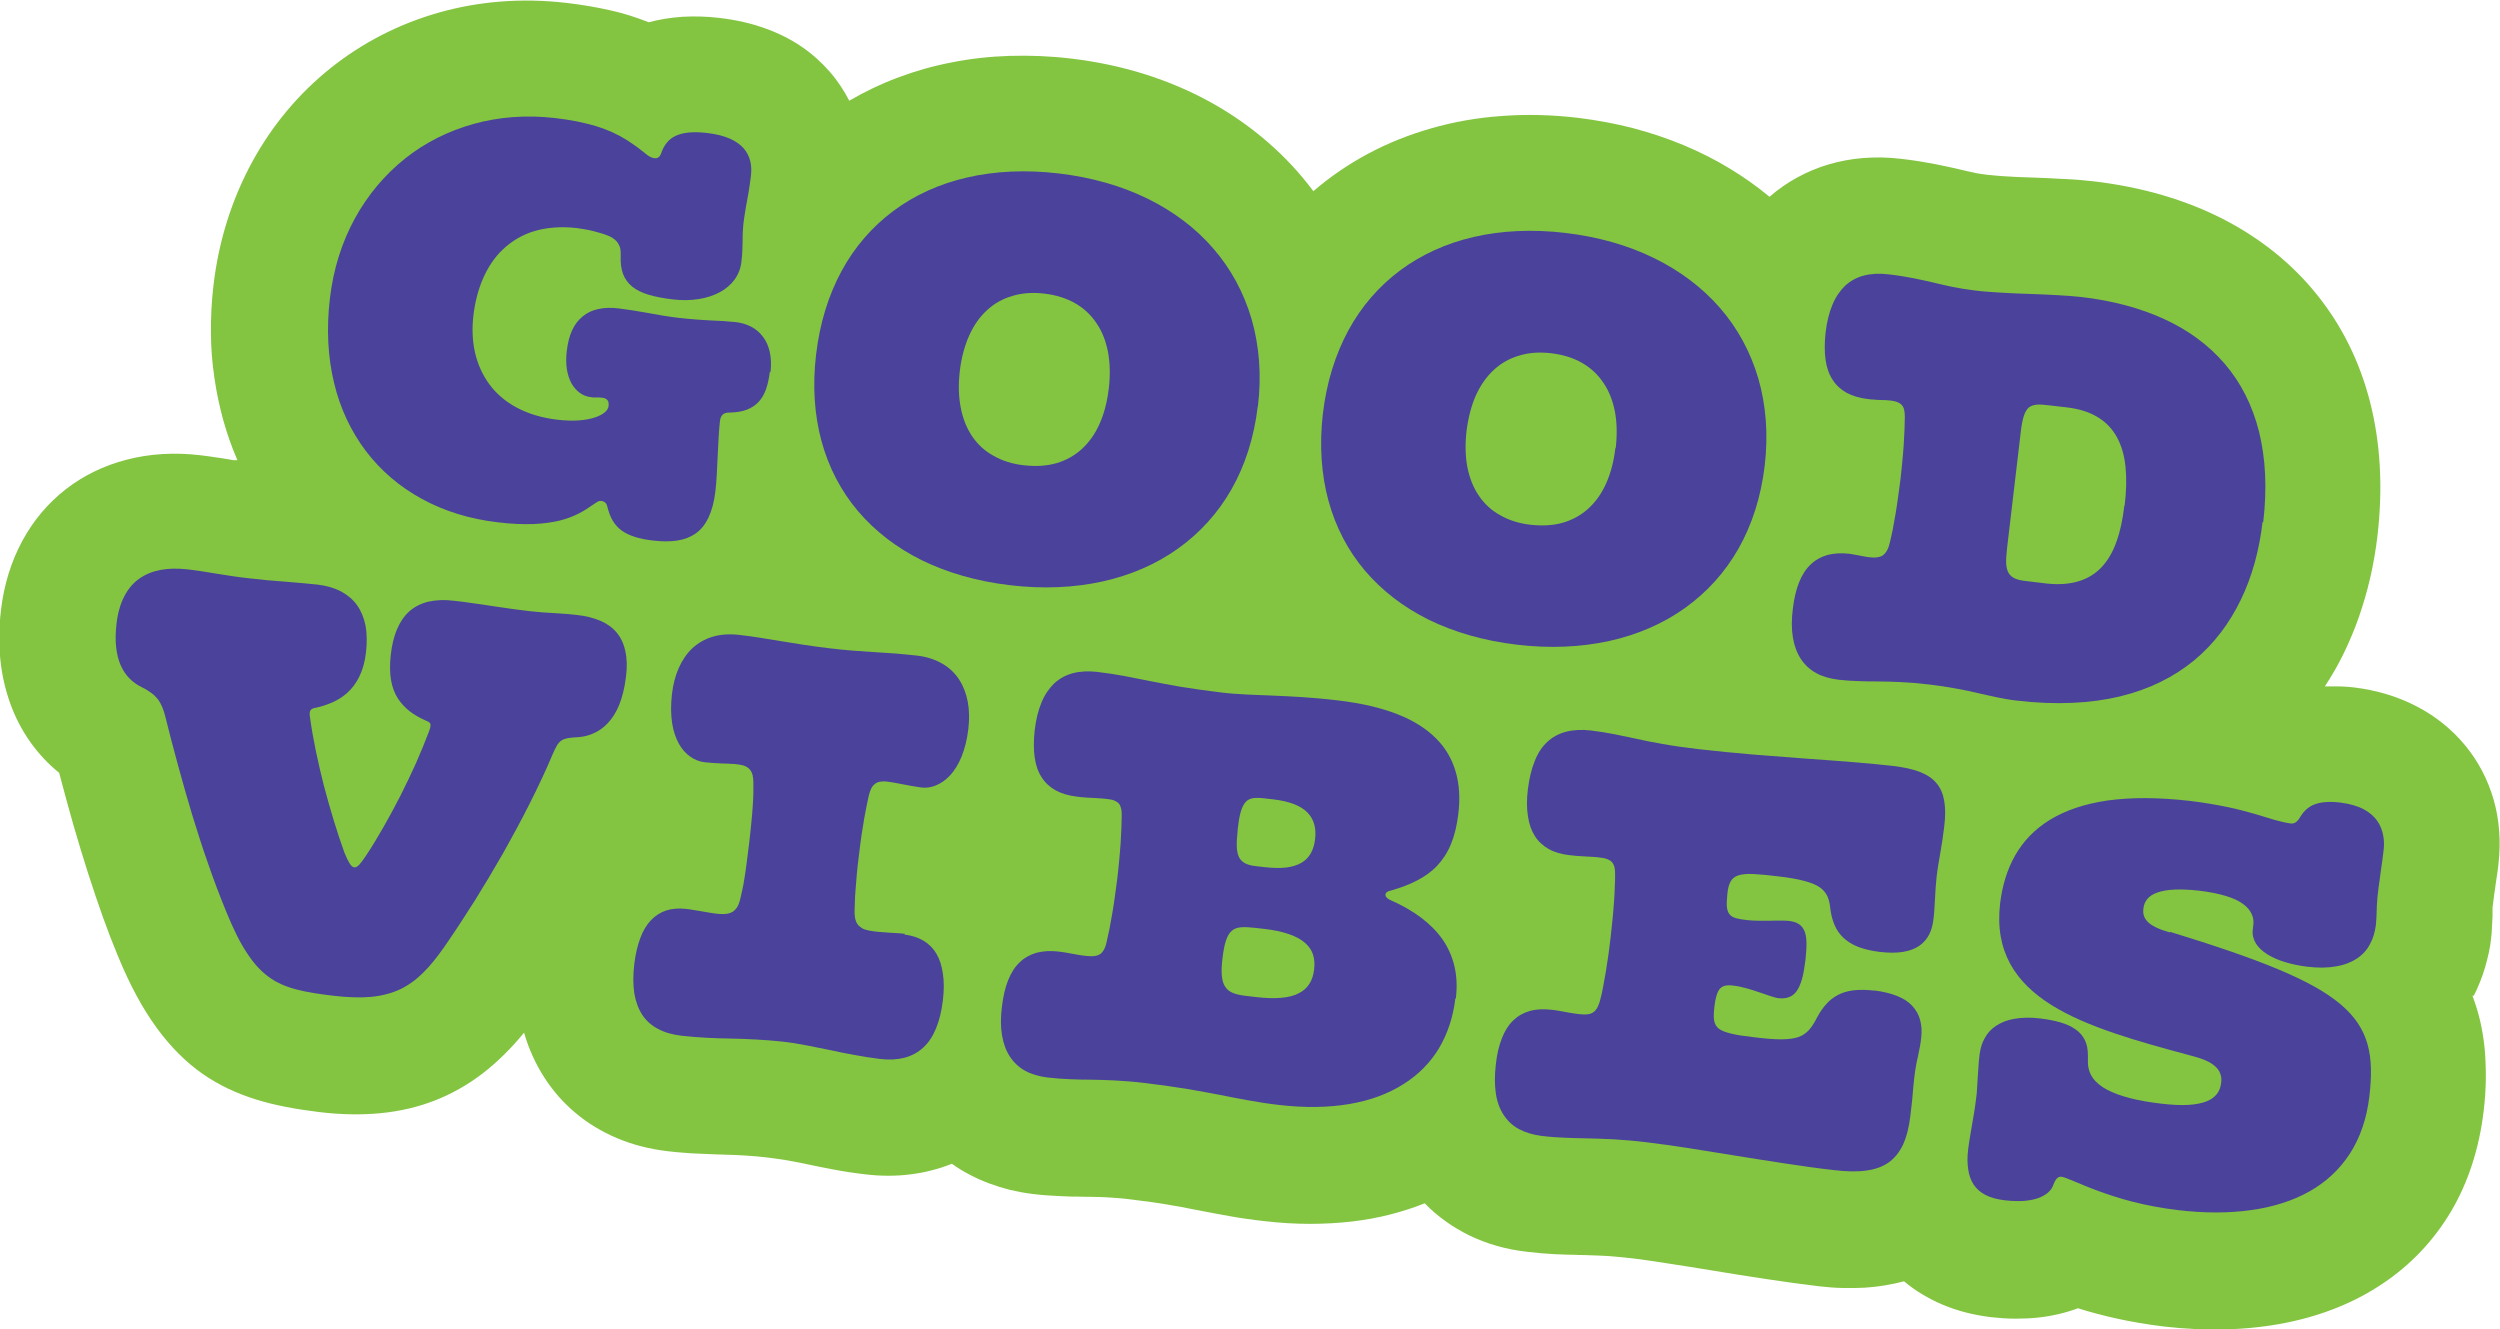 <?xml version="1.0" encoding="UTF-8"?>
<svg id="Layer_2" data-name="Layer 2" xmlns="http://www.w3.org/2000/svg" viewBox="0 0 160.58 85.37">
  <defs>
    <style>
      .cls-1 {
        fill: #4a429b;
      }

      .cls-2 {
        fill: #83c441;
      }
    </style>
  </defs>
  <g id="Green_stickers" data-name="Green stickers">
    <g>
      <path class="cls-2" d="M158.9,63.95c.15-.29.28-.59.4-.89.12-.3.23-.61.32-.92.09-.31.17-.62.24-.94.07-.31.12-.63.15-.94.01-.09.02-.18.03-.29,0-.1.02-.21.02-.33,0-.12.01-.24.02-.37,0-.13.01-.26.02-.4,0-.05,0-.11,0-.16,0-.06,0-.11,0-.17,0-.06,0-.11,0-.17,0-.06,0-.11.01-.16.02-.13.03-.25.05-.37.01-.12.03-.23.04-.34.02-.11.03-.22.05-.32.01-.11.03-.21.04-.31.02-.11.03-.23.05-.34s.03-.23.05-.34c.02-.11.03-.22.05-.34l.04-.34c.17-1.47.06-2.86-.31-4.15-.37-1.28-.98-2.45-1.81-3.46-.83-1.01-1.86-1.86-3.08-2.5-1.21-.64-2.6-1.07-4.12-1.25-.16-.02-.31-.03-.47-.04-.15-.01-.31-.02-.46-.02-.15,0-.3,0-.45,0-.15,0-.3,0-.45,0,.44-.67.85-1.38,1.21-2.12.36-.74.69-1.52.97-2.32.28-.81.53-1.65.73-2.52.2-.87.36-1.78.47-2.72.36-3.09.19-5.96-.47-8.56-.66-2.6-1.81-4.92-3.4-6.9-1.58-1.98-3.61-3.62-6.01-4.86-2.41-1.24-5.2-2.07-8.33-2.44-.29-.03-.59-.06-.9-.09-.31-.02-.62-.05-.94-.06s-.64-.03-.96-.05c-.32-.01-.65-.03-.97-.04-.28-.01-.56-.02-.84-.03-.28-.01-.55-.02-.82-.04-.26-.01-.52-.03-.75-.05-.24-.02-.46-.04-.65-.06-.16-.02-.3-.04-.45-.06s-.28-.05-.42-.08-.28-.06-.42-.09c-.15-.03-.3-.07-.47-.11-.23-.06-.48-.11-.75-.17-.27-.06-.56-.12-.87-.18-.31-.06-.65-.12-1.01-.18-.37-.06-.76-.11-1.19-.16-.83-.1-1.63-.11-2.4-.05-.77.06-1.52.2-2.23.41-.71.21-1.38.49-2.02.84-.64.35-1.23.76-1.78,1.24-.81-.67-1.68-1.29-2.6-1.84-.92-.56-1.9-1.05-2.93-1.48-1.03-.43-2.11-.79-3.24-1.09-1.13-.29-2.3-.51-3.52-.66-1.69-.2-3.33-.24-4.91-.12-1.58.11-3.09.38-4.52.79-1.43.41-2.79.95-4.06,1.63s-2.44,1.48-3.52,2.41c-.85-1.14-1.83-2.2-2.93-3.15-1.09-.95-2.3-1.8-3.61-2.53-1.31-.73-2.73-1.34-4.24-1.82-1.51-.48-3.11-.82-4.79-1.02-1.35-.16-2.67-.21-3.95-.17-1.28.04-2.52.18-3.72.42-1.2.23-2.35.56-3.44.97-1.1.41-2.14.91-3.13,1.49-.34-.66-.76-1.3-1.27-1.88-.51-.58-1.1-1.12-1.79-1.59-.69-.47-1.47-.87-2.35-1.18-.88-.32-1.85-.54-2.93-.67-.43-.05-.85-.08-1.25-.09-.4-.01-.79,0-1.17.02-.38.03-.74.07-1.1.13-.35.06-.69.13-1.02.22-.38-.15-.77-.29-1.18-.42-.4-.13-.82-.24-1.26-.34-.43-.1-.89-.19-1.35-.27-.47-.08-.96-.15-1.46-.21-2.89-.34-5.67-.11-8.24.62s-4.91,1.94-6.94,3.56c-2.03,1.62-3.74,3.65-5.03,6.01-1.29,2.36-2.16,5.04-2.5,7.96-.12,1.03-.17,2.03-.16,3.02,0,.99.08,1.95.22,2.89.13.94.33,1.85.57,2.74.25.89.55,1.74.91,2.57-.02,0-.04,0-.06,0-.02,0-.04,0-.06,0-.02,0-.04,0-.06,0-.02,0-.04,0-.06,0-.18-.03-.36-.06-.53-.09-.17-.03-.35-.06-.53-.08-.18-.03-.36-.05-.54-.08-.18-.02-.37-.05-.55-.07-1.69-.2-3.29-.09-4.74.29-1.46.38-2.77,1.02-3.9,1.9-1.13.88-2.07,1.99-2.78,3.3-.71,1.31-1.19,2.82-1.38,4.48-.13,1.09-.14,2.14-.04,3.14.1,1,.32,1.95.64,2.84.32.89.75,1.71,1.27,2.45.53.75,1.15,1.42,1.87,2,.31,1.17.61,2.29.92,3.37.31,1.08.63,2.11.94,3.09.32.98.63,1.92.95,2.81.32.89.64,1.72.97,2.51.77,1.87,1.59,3.38,2.49,4.61.9,1.23,1.87,2.19,2.92,2.93,1.06.74,2.2,1.27,3.45,1.66,1.25.39,2.6.63,4.06.81,1.41.17,2.73.19,3.96.07,1.23-.12,2.38-.39,3.46-.81,1.08-.42,2.09-.99,3.04-1.71.95-.73,1.85-1.61,2.7-2.65.3,1.04.74,2,1.29,2.86.55.86,1.23,1.64,2.01,2.29.78.66,1.67,1.2,2.66,1.62.99.42,2.07.7,3.23.84.36.04.7.08,1.04.1.34.03.66.05.98.06.32.02.63.03.93.04.3.01.59.02.87.03.47.01.9.03,1.32.06.42.03.82.06,1.22.11.4.05.8.1,1.22.17.42.07.85.15,1.32.25.28.06.57.12.86.18.3.06.61.12.93.18.32.06.65.12.99.17s.69.1,1.05.14c.5.06,1,.09,1.48.09.49,0,.96-.03,1.43-.09.47-.06.92-.14,1.36-.26.44-.11.87-.25,1.29-.42.36.26.74.49,1.14.7.4.21.82.4,1.25.56.43.16.88.3,1.35.42.47.11.95.2,1.45.26.32.04.63.07.93.09.29.02.58.04.85.05.27.01.53.02.77.03.25,0,.49,0,.72.01.23,0,.46,0,.69.01.23,0,.46.01.7.02.24.01.49.03.76.05.27.02.56.05.88.09.5.06.96.12,1.38.18.43.06.82.12,1.19.19.37.06.72.12,1.05.19.34.06.66.13.98.19.3.06.59.11.9.17.31.06.62.11.94.17.32.06.65.11,1.01.16.35.05.71.1,1.09.14,1.03.12,2.01.18,2.95.18.94,0,1.85-.05,2.71-.15.86-.1,1.68-.25,2.46-.45.78-.2,1.52-.44,2.22-.72.41.42.86.81,1.34,1.15.48.35,1,.65,1.54.92.55.26,1.13.49,1.74.66.61.18,1.25.3,1.92.38.33.04.65.07.96.1.31.02.6.04.88.06.28.01.55.02.81.03.26,0,.51.01.75.02.25,0,.49.01.74.02.25,0,.5.02.77.03.27.01.55.03.85.06.31.03.63.06.99.1s.73.09,1.13.15c.4.06.82.12,1.25.19.43.07.89.14,1.35.21.46.07.94.15,1.42.23.57.09,1.15.19,1.72.28.58.09,1.16.18,1.74.27.58.09,1.16.17,1.73.25.58.08,1.14.15,1.71.22.52.06,1.03.1,1.52.11.49.01.96,0,1.41-.02.46-.03.89-.08,1.31-.15.42-.07.82-.16,1.21-.26.37.31.76.59,1.18.84.42.25.86.48,1.32.67.46.19.95.36,1.46.49.51.13,1.04.23,1.59.3.55.06,1.08.1,1.59.1.51,0,1-.02,1.47-.07.47-.05.92-.13,1.34-.23.42-.1.83-.22,1.22-.37.37.12.76.23,1.17.34s.85.22,1.31.32c.46.1.94.2,1.44.28.5.09,1.03.16,1.57.23,2.84.33,5.47.24,7.84-.23,2.37-.47,4.48-1.33,6.27-2.54,1.79-1.2,3.26-2.76,4.36-4.61,1.1-1.86,1.81-4.03,2.1-6.46.09-.73.13-1.44.14-2.11,0-.67-.02-1.31-.08-1.93-.06-.61-.16-1.2-.29-1.76-.13-.56-.3-1.09-.49-1.6"/>
      <g>
        <path class="cls-1" d="M37.03,39.5c-.23-.03-.47-.05-.71-.07s-.49-.03-.74-.05c-.25-.02-.51-.03-.78-.05-.27-.02-.55-.05-.84-.08-.37-.04-.76-.1-1.16-.15-.4-.06-.81-.12-1.23-.18-.41-.06-.83-.13-1.23-.18-.4-.06-.79-.11-1.16-.15-.64-.08-1.2-.05-1.68.06-.48.12-.88.33-1.21.62-.33.3-.59.68-.79,1.15-.2.47-.33,1.02-.4,1.65s-.06,1.17.02,1.63c.08.46.23.84.44,1.17.21.32.47.59.76.82.3.23.64.42,1,.58.1.04.17.08.23.11.05.04.08.08.1.13.01.05,0,.11-.01.2-.02.08-.05.18-.1.31-.24.64-.52,1.31-.82,2-.31.68-.64,1.38-.99,2.07-.35.69-.72,1.37-1.09,2.02-.37.65-.75,1.28-1.13,1.85-.18.27-.32.46-.44.59-.13.13-.23.18-.33.16-.1-.02-.19-.1-.29-.26-.1-.16-.21-.39-.33-.69-.23-.64-.46-1.33-.68-2.05-.22-.72-.43-1.47-.63-2.22-.19-.75-.37-1.51-.52-2.24-.15-.73-.28-1.45-.37-2.12-.02-.11-.03-.2-.03-.28,0-.08.01-.14.04-.2.03-.05.07-.1.14-.13.07-.03.16-.06.27-.07.34-.08.68-.19,1.02-.34.34-.15.66-.35.96-.62.29-.27.55-.6.76-1.03.21-.43.36-.94.43-1.57.07-.63.06-1.2-.03-1.7-.1-.5-.28-.94-.54-1.31-.26-.37-.61-.66-1.03-.89-.42-.22-.93-.37-1.51-.44-.35-.04-.69-.07-1.04-.1-.35-.03-.7-.06-1.06-.09-.36-.03-.74-.06-1.13-.09-.39-.04-.8-.08-1.23-.13-.38-.04-.73-.09-1.06-.14-.33-.05-.65-.1-.96-.15-.31-.05-.62-.1-.93-.15-.31-.05-.63-.09-.96-.13-.63-.07-1.21-.06-1.73.04-.52.1-.98.29-1.37.57-.39.28-.71.66-.95,1.13-.24.47-.41,1.04-.49,1.71-.07.58-.08,1.1-.03,1.55.05.45.15.84.3,1.18.15.33.34.61.57.84.23.23.49.41.78.55.24.12.44.24.61.37.17.12.3.26.42.4.11.15.2.31.28.5s.15.41.21.66c.24.96.5,1.98.79,3.03.28,1.04.59,2.11.91,3.19.33,1.07.67,2.15,1.04,3.19.36,1.05.75,2.07,1.15,3.05.45,1.1.87,1.97,1.32,2.65.44.68.89,1.18,1.41,1.56.51.38,1.09.63,1.77.81.68.18,1.46.3,2.4.41.93.11,1.73.13,2.43.07.7-.07,1.29-.23,1.84-.48.54-.26,1.03-.61,1.49-1.07.47-.46.91-1.02,1.38-1.69.65-.94,1.29-1.92,1.93-2.93.63-1.01,1.25-2.05,1.85-3.1.59-1.05,1.16-2.11,1.69-3.16.53-1.05,1.02-2.09,1.45-3.11.11-.25.2-.45.29-.6s.18-.25.3-.33c.11-.07.25-.12.42-.15.17-.03.39-.05.66-.06.33-.03.66-.1.98-.25.32-.14.63-.35.91-.65.28-.3.53-.68.73-1.17.2-.49.35-1.09.44-1.82.08-.64.06-1.19-.05-1.66-.1-.47-.29-.86-.56-1.18-.27-.32-.62-.57-1.05-.75-.43-.18-.93-.31-1.51-.37"/>
        <path class="cls-1" d="M58.12,59.98c-.16-.02-.32-.03-.48-.04-.16-.01-.32-.02-.49-.03-.17-.01-.34-.02-.52-.04-.19-.01-.38-.03-.58-.06s-.37-.06-.51-.11c-.14-.05-.26-.13-.36-.22-.09-.09-.17-.21-.21-.34-.05-.14-.07-.3-.08-.49,0-.22.01-.44.02-.68,0-.24.02-.49.04-.78.02-.29.05-.61.08-.98.03-.37.08-.79.14-1.27.06-.48.11-.92.17-1.31.06-.39.12-.75.17-1.06.06-.32.11-.59.16-.84.05-.25.1-.46.14-.65.04-.17.09-.31.15-.43.06-.12.14-.22.23-.29.09-.08.21-.13.34-.15s.3-.03.49,0c.17.02.34.05.51.08.17.03.34.07.52.1.17.03.35.07.54.1.18.03.37.06.57.09.31.04.64,0,.95-.13.32-.13.63-.34.91-.64.28-.3.53-.7.74-1.2.2-.5.36-1.1.44-1.8.07-.62.06-1.21-.04-1.74-.1-.53-.29-1.02-.56-1.43-.27-.41-.63-.76-1.09-1.02-.45-.26-.99-.44-1.62-.51-.44-.05-.88-.09-1.33-.13-.44-.03-.9-.06-1.36-.09-.47-.03-.94-.06-1.44-.1-.5-.04-1.02-.09-1.58-.16s-1.09-.14-1.6-.22c-.5-.08-.98-.16-1.44-.23-.46-.08-.91-.15-1.35-.22-.44-.07-.88-.13-1.32-.18-.63-.07-1.2-.03-1.7.12-.5.15-.93.4-1.3.74-.36.34-.65.77-.87,1.26-.22.5-.37,1.06-.44,1.69-.08.71-.07,1.32.01,1.85.08.53.24.98.44,1.34.2.36.46.64.74.83.28.2.59.31.9.35.2.02.39.04.58.05.19.01.37.02.55.03.18,0,.36.01.53.02.17,0,.33.02.5.04.19.02.34.06.47.12s.22.13.3.23c.07.09.13.21.16.34.03.13.05.28.05.46,0,.19,0,.41,0,.66,0,.25-.02.54-.04.86-.02.32-.05.68-.09,1.07-.04.4-.08.83-.14,1.31s-.11.9-.16,1.27c-.05.37-.09.69-.14.97-.04.29-.09.54-.14.77-.05.23-.1.45-.15.66-.05.19-.11.34-.19.46-.08.12-.17.22-.29.29-.12.07-.24.11-.4.13-.15.02-.32.02-.52,0-.21-.02-.4-.05-.58-.08-.18-.03-.36-.06-.52-.09-.17-.03-.33-.06-.49-.08-.16-.03-.32-.05-.48-.07-.46-.05-.88-.02-1.26.1-.37.12-.7.33-.98.62s-.52.68-.69,1.15c-.18.47-.31,1.03-.39,1.68-.08.7-.08,1.32,0,1.86.09.54.26,1,.51,1.39.25.38.59.69,1.02.91.42.23.93.37,1.52.44.55.06,1.08.1,1.61.13.53.03,1.05.04,1.57.05.52.01,1.05.03,1.59.06.54.03,1.08.07,1.65.13s1.09.15,1.61.25c.52.1,1.04.21,1.55.31.51.11,1.02.22,1.55.31.52.1,1.06.18,1.61.25.58.07,1.11.04,1.57-.08.46-.12.86-.34,1.2-.65.34-.31.61-.72.82-1.23.21-.51.36-1.11.44-1.8.08-.65.08-1.23,0-1.73-.07-.5-.21-.93-.42-1.28-.21-.35-.49-.63-.83-.83-.34-.2-.74-.33-1.21-.39"/>
        <path class="cls-1" d="M93.48,64.13c-.14,1.2-.5,2.27-1.05,3.2-.56.93-1.33,1.71-2.29,2.31-.96.61-2.11,1.04-3.45,1.27-1.34.23-2.86.26-4.56.06-.7-.08-1.32-.18-1.93-.29-.61-.11-1.2-.22-1.83-.35-.64-.12-1.31-.25-2.09-.38-.78-.13-1.66-.25-2.69-.38-.75-.09-1.4-.14-1.97-.17-.57-.03-1.07-.04-1.55-.05-.47,0-.91-.01-1.36-.03-.45-.02-.91-.05-1.42-.11-.56-.07-1.04-.21-1.44-.43-.4-.22-.73-.53-.98-.91s-.42-.84-.51-1.38c-.09-.54-.09-1.16,0-1.86.08-.65.21-1.21.4-1.68.19-.47.43-.85.74-1.14.3-.29.66-.49,1.07-.61.42-.11.89-.14,1.42-.08.14.02.28.04.43.06.14.02.29.05.44.08.15.03.3.05.45.08.15.02.3.05.45.06.21.02.38.03.53.01.15-.02.28-.06.38-.13.1-.07.19-.18.26-.32.07-.14.13-.32.17-.55.05-.2.11-.47.17-.77s.12-.64.18-1c.06-.36.12-.74.17-1.12.05-.38.1-.76.15-1.12.05-.39.08-.77.12-1.15s.06-.74.09-1.08c.02-.35.04-.67.05-.97s.02-.57.02-.81c0-.18,0-.33-.04-.46-.03-.13-.07-.23-.14-.31-.07-.08-.16-.14-.27-.19-.11-.05-.25-.08-.42-.1s-.34-.04-.51-.05c-.17-.01-.34-.02-.51-.03-.17,0-.33-.02-.5-.03-.17-.01-.33-.03-.49-.05-.53-.06-.98-.2-1.36-.4-.37-.21-.68-.49-.9-.84-.23-.35-.38-.78-.45-1.28-.07-.5-.07-1.08,0-1.73.08-.7.23-1.3.44-1.8.21-.51.49-.91.82-1.23.34-.31.74-.53,1.2-.65.46-.12.99-.15,1.57-.08.67.08,1.23.17,1.77.27.54.1,1.05.21,1.62.32s1.18.23,1.93.36c.75.12,1.62.25,2.71.38.5.06,1.01.09,1.54.12.53.03,1.09.04,1.69.07s1.24.05,1.93.1c.69.05,1.44.11,2.26.21,1.52.18,2.79.48,3.83.89,1.05.41,1.86.94,2.48,1.56.62.62,1.03,1.35,1.26,2.16.23.81.28,1.71.16,2.68-.09.76-.25,1.41-.48,1.96-.23.55-.53,1-.89,1.38-.36.38-.8.69-1.29.94-.49.26-1.05.46-1.66.64-.11.02-.19.05-.25.09-.06.04-.1.1-.11.16,0,.06,0,.12.06.18.05.06.12.12.23.17.75.33,1.4.7,1.97,1.12.56.42,1.03.89,1.4,1.41.36.52.62,1.1.77,1.73.15.63.18,1.33.09,2.08M79.5,53.32c-.05.44-.07.8-.06,1.09.02.29.07.51.16.68.1.17.23.29.41.38.19.09.41.14.7.17l.53.06c.55.06,1.01.07,1.4.02.39-.05.71-.16.97-.31.26-.16.45-.36.59-.61.14-.25.23-.55.27-.89s.03-.67-.05-.95c-.08-.29-.22-.54-.43-.76-.21-.22-.5-.4-.87-.55-.37-.14-.82-.25-1.37-.31l-.45-.05c-.3-.04-.55-.05-.76-.03-.21.03-.37.09-.51.23-.13.14-.24.34-.33.64s-.15.69-.21,1.2ZM84.41,62.26c.04-.34.02-.65-.07-.94-.09-.28-.26-.54-.52-.76-.25-.22-.59-.41-1.03-.56-.44-.15-.98-.27-1.63-.34l-.53-.06c-.36-.04-.65-.06-.9-.04-.25.02-.44.08-.6.22-.16.13-.28.33-.38.62-.1.29-.17.67-.23,1.17-.05.44-.07.8-.04,1.1.03.3.09.52.21.7.11.18.27.31.48.4.21.09.47.15.8.19l.68.08c.65.08,1.2.09,1.66.05.46-.04.84-.14,1.13-.3.3-.15.52-.36.68-.62.16-.26.25-.56.29-.91Z"/>
        <path class="cls-1" d="M120.39,63.63c-.52-.06-.96-.06-1.34-.02-.39.05-.71.15-1,.3-.28.15-.53.34-.74.58-.22.24-.41.52-.59.85-.17.33-.33.6-.52.81-.19.21-.4.36-.68.46-.28.1-.63.14-1.08.15-.45,0-1.01-.04-1.72-.13-.63-.07-1.12-.14-1.49-.23-.38-.09-.64-.19-.82-.32-.18-.14-.27-.31-.31-.54-.04-.23-.02-.52.02-.89.03-.29.08-.53.14-.72.06-.19.13-.33.22-.43.09-.1.21-.16.35-.19.14-.03.31-.03.52,0,.27.03.55.09.83.17.29.08.57.17.83.26.26.09.51.17.71.24.2.07.37.11.47.13.27.03.51.02.71-.06.2-.07.37-.2.5-.39.14-.19.25-.45.35-.79.09-.33.16-.74.22-1.23.05-.46.07-.84.06-1.15-.01-.31-.06-.56-.15-.74-.09-.19-.21-.32-.38-.42-.16-.1-.37-.15-.61-.18-.12-.01-.29-.02-.5-.02-.2,0-.44,0-.68.01-.25,0-.51,0-.76,0-.25,0-.5-.02-.73-.04-.28-.03-.51-.07-.7-.12s-.32-.13-.42-.24c-.1-.11-.15-.27-.18-.48-.02-.21,0-.48.03-.83s.1-.61.21-.81c.11-.2.27-.32.51-.4.24-.07.55-.1.96-.08.42.02.94.07,1.59.15.71.08,1.26.18,1.7.3.44.12.75.25.99.42.23.17.38.36.48.59.1.23.15.5.18.81.05.37.14.71.27,1.01.13.31.32.58.56.81.25.23.55.43.93.58.38.15.84.26,1.39.33.59.07,1.1.07,1.52,0,.42-.07.76-.2,1.04-.39.27-.19.48-.43.63-.72s.24-.63.28-1.01c.03-.22.05-.44.06-.66.01-.22.03-.45.04-.67.01-.23.02-.45.04-.68.02-.23.04-.45.06-.68.03-.27.07-.53.11-.79.04-.25.08-.5.13-.76.04-.26.09-.52.13-.79.04-.28.08-.57.12-.89.08-.65.08-1.2,0-1.66-.08-.46-.24-.84-.5-1.14-.26-.31-.61-.54-1.07-.72-.46-.18-1.03-.3-1.72-.38-.76-.09-1.64-.17-2.6-.25-.96-.08-2-.15-3.09-.23-1.09-.08-2.22-.17-3.36-.26-1.14-.1-2.3-.21-3.43-.34-.94-.11-1.7-.22-2.35-.34-.65-.11-1.18-.22-1.67-.33-.49-.1-.93-.2-1.39-.29-.46-.09-.95-.17-1.52-.24s-1.12-.04-1.59.08c-.46.12-.87.34-1.2.65-.34.31-.61.72-.81,1.23-.21.51-.35,1.11-.44,1.8-.08.65-.08,1.23,0,1.73.07.5.22.93.44,1.28.22.35.52.63.89.84.37.21.82.34,1.35.4.16.02.33.03.5.05.17.01.34.02.51.03.17.01.34.02.51.03.17.01.33.03.49.05.17.02.31.05.43.1.12.05.21.11.28.19.07.08.12.18.16.31.03.13.04.28.04.46,0,.24,0,.51-.02.81,0,.3-.03.63-.05.97-.02.35-.06.71-.09,1.08-.04.37-.08.76-.12,1.14-.04.36-.09.74-.14,1.12-.06.38-.11.76-.17,1.12-.06.36-.12.7-.18,1-.06.3-.11.57-.17.77-.05.22-.12.4-.19.54-.08.14-.16.25-.27.32-.11.07-.23.12-.38.13-.15.02-.33.01-.53-.01-.14-.02-.29-.04-.43-.06-.15-.02-.3-.05-.45-.08-.15-.03-.3-.05-.45-.08-.15-.02-.29-.05-.44-.06-.53-.06-.99-.04-1.41.08-.41.12-.76.32-1.06.61-.3.29-.54.67-.72,1.14-.19.47-.32,1.03-.39,1.68-.08.7-.08,1.32,0,1.86.08.54.25,1,.5,1.38.25.38.57.69.98.91.41.22.9.37,1.46.44s1.04.1,1.52.12c.48.02.95.03,1.46.04.51.01,1.04.03,1.66.06.61.04,1.3.09,2.11.19.83.1,1.75.23,2.72.38.97.15,2,.32,3.05.49,1.05.17,2.12.34,3.18.5,1.06.16,2.11.31,3.1.42.77.09,1.44.11,2.02.03.57-.07,1.06-.24,1.45-.51.39-.27.7-.65.94-1.15.23-.5.39-1.12.48-1.89.03-.25.05-.49.08-.7s.04-.42.06-.61c.02-.19.03-.38.05-.57.02-.19.04-.38.06-.57.03-.24.06-.47.1-.69.04-.22.08-.43.13-.63.04-.2.08-.4.12-.6.04-.2.07-.39.09-.59.05-.43.03-.82-.07-1.17-.09-.35-.27-.65-.51-.91-.24-.26-.57-.47-.97-.63-.41-.16-.89-.28-1.45-.35"/>
        <path class="cls-1" d="M139.4,59.9c-.35-.1-.64-.2-.87-.31-.23-.11-.41-.22-.55-.35-.13-.13-.22-.26-.27-.41-.05-.15-.06-.32-.03-.51.03-.22.11-.41.25-.58.14-.17.35-.31.64-.41.28-.1.64-.17,1.09-.19.44-.02.97,0,1.59.07.69.08,1.26.2,1.72.34.47.14.83.31,1.1.51.27.19.45.41.56.65.11.23.14.49.1.75l-.03.26c-.04.32.04.61.2.88.16.26.42.5.74.7.32.2.71.37,1.14.5.43.13.9.23,1.39.29.73.09,1.35.08,1.89-.02.54-.09.98-.27,1.34-.51.36-.24.64-.55.83-.92.2-.36.32-.78.38-1.25.01-.11.02-.25.03-.41,0-.16.01-.33.02-.52,0-.18.01-.37.03-.56.01-.19.02-.38.05-.56.03-.27.06-.52.1-.76.03-.24.06-.46.09-.68.03-.22.06-.43.09-.63.03-.21.05-.42.08-.64.04-.3.04-.63-.02-.95-.06-.32-.17-.64-.37-.93-.2-.29-.48-.55-.87-.76s-.89-.36-1.52-.44c-.41-.05-.76-.05-1.05-.02-.29.03-.53.1-.73.19-.2.1-.36.22-.5.37-.14.14-.25.31-.36.49-.03.05-.07.1-.11.14s-.08.08-.13.11c-.05.03-.1.05-.15.06-.06.01-.11.01-.18,0-.3-.04-.62-.12-.99-.22-.37-.11-.79-.24-1.29-.39-.5-.14-1.07-.3-1.75-.44-.68-.14-1.46-.28-2.37-.39-2.08-.24-3.85-.24-5.35-.03-1.5.22-2.71.64-3.69,1.24-.98.6-1.71,1.37-2.23,2.28-.52.91-.83,1.95-.97,3.09-.18,1.55.07,2.81.65,3.88.58,1.06,1.49,1.92,2.64,2.64,1.15.72,2.53,1.3,4.06,1.82,1.52.52,3.18.97,4.89,1.43.36.09.67.19.93.3.26.11.47.24.63.38.16.14.28.3.34.48.07.18.09.37.06.59-.03.26-.11.5-.26.7-.15.2-.37.37-.67.49-.3.12-.69.2-1.17.23-.48.03-1.07,0-1.76-.08-.74-.09-1.4-.2-1.98-.35-.58-.15-1.08-.33-1.48-.54s-.72-.47-.93-.77c-.21-.3-.31-.64-.31-1.03v-.1s0-.1,0-.1v-.1s0-.1,0-.1c0-.39-.06-.72-.2-1-.14-.28-.34-.51-.61-.69-.26-.19-.59-.33-.96-.44-.38-.11-.8-.19-1.28-.25-.64-.08-1.19-.06-1.67.02-.47.08-.86.24-1.18.45-.32.21-.56.48-.73.8-.18.31-.28.67-.33,1.06-.03.26-.06.52-.07.77-.02.25-.03.49-.05.73-.01.23-.03.46-.04.68-.01.22-.03.43-.06.62-.04.33-.08.64-.13.92-.05.29-.09.56-.14.82-.04.26-.09.51-.13.77-.04.25-.08.5-.11.75-.06.48-.06.91,0,1.29.05.38.17.71.35.99.19.28.44.5.77.67s.74.28,1.24.34c.45.05.86.06,1.21.04.35-.03.66-.09.92-.18.25-.09.46-.21.63-.35.16-.14.28-.3.34-.48.04-.11.08-.2.12-.27.04-.07.08-.13.12-.17.04-.04.09-.07.14-.09.05-.02.11-.02.17-.01.14.02.41.13.8.29.39.16.89.38,1.52.61.63.23,1.37.48,2.23.7s1.83.41,2.92.54c1.69.2,3.26.2,4.67,0,1.41-.19,2.67-.59,3.75-1.19,1.07-.6,1.95-1.41,2.61-2.43.66-1.02,1.09-2.25,1.26-3.7.15-1.29.15-2.38-.12-3.33-.27-.96-.8-1.78-1.72-2.56-.92-.78-2.21-1.5-4-2.25-1.79-.75-4.08-1.53-6.98-2.42"/>
        <path class="cls-1" d="M49.45,23.86c-.05.42-.13.8-.24,1.12-.11.32-.27.6-.47.82-.2.22-.45.39-.76.51-.31.12-.67.18-1.1.19-.1,0-.19,0-.27.03-.08.02-.14.05-.19.1-.05.05-.09.11-.12.18-.03.07-.05.16-.06.27-.03.28-.06.62-.08.99-.02.37-.04.77-.06,1.18-.02.41-.04.82-.06,1.21-.02.39-.05.77-.09,1.1-.08.68-.23,1.23-.44,1.68-.21.44-.48.78-.82,1.02-.34.24-.73.39-1.19.46s-.98.07-1.55,0c-.46-.05-.85-.13-1.19-.24-.33-.11-.61-.24-.84-.41-.23-.17-.41-.38-.56-.62-.15-.25-.25-.53-.34-.87-.01-.06-.03-.11-.05-.16-.02-.05-.05-.09-.08-.12-.03-.03-.07-.06-.11-.08-.04-.02-.08-.03-.13-.04s-.09,0-.13,0c-.04,0-.08.02-.12.04-.04.02-.09.05-.15.09-.06.04-.12.09-.21.14-.27.19-.56.38-.9.55-.34.17-.73.32-1.2.44-.47.11-1.01.19-1.66.22-.65.02-1.4,0-2.29-.11-1.83-.21-3.48-.73-4.9-1.51-1.43-.78-2.64-1.82-3.59-3.07-.95-1.26-1.65-2.73-2.04-4.37-.4-1.65-.5-3.47-.27-5.42.22-1.91.78-3.65,1.61-5.16.83-1.51,1.92-2.8,3.21-3.83,1.29-1.03,2.79-1.78,4.41-2.23,1.62-.45,3.38-.59,5.2-.38.52.06.99.13,1.44.22.44.09.85.19,1.22.3.38.12.73.25,1.06.4.33.15.64.32.93.5.29.19.52.35.71.49.19.14.33.26.45.35.12.1.21.17.3.22.09.05.18.08.28.1.05,0,.09,0,.14,0s.08-.02.12-.04.07-.06.11-.1c.03-.05.06-.1.09-.18.09-.26.2-.48.36-.67.15-.19.34-.34.58-.45.24-.11.52-.18.85-.21.33-.03.72-.02,1.16.03.58.07,1.06.19,1.45.36.38.17.68.38.89.62.22.25.35.52.43.83s.08.63.04.97c-.03.26-.07.52-.11.78s-.08.51-.13.76-.09.5-.13.75-.08.5-.11.76c-.02.18-.03.36-.04.54s-.01.38-.01.58c0,.2-.01.41-.02.63-.01.22-.03.46-.06.71-.05.42-.2.8-.44,1.13-.24.33-.56.6-.95.81-.39.21-.85.36-1.36.44-.51.08-1.07.09-1.66.02s-1.12-.17-1.55-.3c-.43-.13-.78-.3-1.05-.52-.27-.22-.46-.48-.59-.81-.12-.33-.17-.71-.15-1.17,0-.15,0-.29-.02-.42-.02-.13-.07-.24-.13-.35-.06-.11-.14-.2-.24-.28-.1-.08-.22-.16-.37-.22-.12-.05-.27-.11-.43-.16-.17-.05-.35-.1-.54-.15-.19-.05-.38-.09-.56-.12-.18-.03-.35-.06-.51-.08-1.05-.12-1.98-.04-2.77.2-.79.24-1.45.65-2,1.17-.55.52-.97,1.17-1.28,1.88-.31.72-.51,1.51-.61,2.34-.1.84-.07,1.65.1,2.4.17.75.48,1.44.92,2.04.44.6,1.03,1.11,1.76,1.5.73.39,1.6.66,2.62.78.53.06.99.07,1.4.04.4-.03.74-.1,1.01-.19.27-.09.49-.21.63-.33.15-.13.22-.26.24-.39,0-.08.01-.14,0-.21,0-.06-.03-.12-.06-.16-.03-.05-.08-.09-.14-.12-.06-.03-.14-.05-.23-.06-.06,0-.11,0-.15-.01-.05,0-.1,0-.15,0-.05,0-.1,0-.17,0-.06,0-.13,0-.22-.02-.27-.03-.51-.12-.72-.27-.21-.15-.39-.36-.54-.61-.14-.26-.24-.57-.3-.92-.05-.36-.06-.76,0-1.2.06-.5.17-.93.34-1.3s.4-.66.68-.89c.28-.23.61-.39,1-.47.39-.09.83-.1,1.32-.04.3.04.61.08.92.13.31.05.62.11.94.16.32.06.63.11.96.17.32.05.65.1.98.14.42.05.8.08,1.14.11.34.03.65.04.93.06.29.01.56.03.83.04.27.02.53.04.82.07.35.04.68.14.97.29.29.15.55.36.75.63.21.27.36.59.45.98.09.39.11.83.05,1.34"/>
        <path class="cls-1" d="M80.79,26.09c-.24,2.02-.82,3.81-1.69,5.34-.87,1.53-2.04,2.81-3.44,3.81-1.4,1-3.04,1.71-4.85,2.11-1.82.4-3.81.49-5.93.24s-4.02-.8-5.66-1.6c-1.64-.81-3.02-1.88-4.11-3.16-1.09-1.29-1.88-2.8-2.34-4.49-.46-1.69-.59-3.56-.35-5.58s.8-3.81,1.64-5.36c.84-1.55,1.97-2.84,3.32-3.85,1.36-1.01,2.95-1.74,4.74-2.15,1.78-.41,3.76-.51,5.88-.26,2.12.25,4.04.8,5.71,1.62,1.67.82,3.1,1.9,4.22,3.2,1.13,1.3,1.96,2.83,2.46,4.53.49,1.7.65,3.58.41,5.6M71.22,24.96c.1-.86.08-1.65-.05-2.35-.14-.71-.38-1.33-.74-1.85-.35-.53-.81-.96-1.37-1.28-.56-.32-1.22-.53-1.97-.62s-1.45-.04-2.07.15c-.62.18-1.17.49-1.63.92-.47.43-.85.98-1.14,1.63-.29.65-.5,1.42-.6,2.27-.1.86-.08,1.64.06,2.35.13.7.38,1.32.73,1.84.35.52.81.95,1.38,1.26.56.32,1.22.53,1.98.61s1.44.04,2.06-.14c.62-.18,1.17-.49,1.63-.91.47-.43.85-.97,1.14-1.62.29-.65.49-1.41.59-2.27Z"/>
        <path class="cls-1" d="M113.35,29.91c-.24,2.02-.82,3.81-1.69,5.34-.87,1.53-2.04,2.81-3.44,3.81-1.4,1-3.04,1.71-4.85,2.11-1.82.4-3.81.49-5.93.24s-4.02-.8-5.66-1.6c-1.64-.81-3.02-1.88-4.11-3.16-1.09-1.29-1.88-2.8-2.34-4.49-.46-1.69-.59-3.56-.36-5.58.24-2.02.8-3.81,1.64-5.36.84-1.55,1.97-2.84,3.32-3.85,1.36-1.01,2.95-1.74,4.73-2.15,1.79-.41,3.76-.51,5.88-.26,2.12.25,4.04.8,5.71,1.62,1.67.82,3.1,1.9,4.23,3.2,1.13,1.3,1.96,2.83,2.46,4.53.49,1.7.65,3.58.41,5.6M103.78,28.79c.1-.86.08-1.65-.05-2.35-.14-.71-.38-1.33-.74-1.85-.35-.53-.81-.96-1.37-1.28-.56-.32-1.22-.53-1.98-.62s-1.44-.04-2.06.15c-.62.18-1.17.49-1.63.92-.47.43-.85.98-1.15,1.63-.29.66-.49,1.42-.6,2.27-.1.86-.08,1.64.05,2.34.14.7.38,1.32.74,1.84.35.52.81.95,1.38,1.26.56.32,1.22.53,1.97.61s1.45.04,2.06-.14c.62-.18,1.17-.49,1.63-.91.47-.43.85-.97,1.14-1.62.29-.65.49-1.41.59-2.27Z"/>
        <path class="cls-1" d="M145.33,33.52c-.21,1.81-.67,3.51-1.4,5.01-.73,1.51-1.72,2.83-3,3.89-1.29,1.06-2.86,1.85-4.75,2.31-1.89.45-4.1.57-6.64.27-.46-.05-.87-.13-1.27-.21-.4-.08-.79-.18-1.22-.27-.42-.1-.87-.2-1.39-.29-.52-.1-1.11-.19-1.8-.27-.69-.08-1.28-.13-1.8-.15-.53-.03-.99-.03-1.42-.04-.43,0-.84,0-1.25-.02-.41-.01-.83-.04-1.3-.09-.56-.07-1.04-.21-1.44-.43-.4-.22-.73-.53-.98-.91-.25-.38-.42-.84-.51-1.38-.09-.54-.09-1.16,0-1.86.08-.65.21-1.21.4-1.68.19-.47.43-.85.74-1.14.3-.29.66-.49,1.07-.61.42-.11.89-.14,1.42-.08.09.01.19.03.3.05.11.02.21.04.32.06.1.02.21.04.32.06.1.02.21.04.3.05.21.02.38.03.53.01.15-.02.28-.06.38-.13.1-.07.19-.18.27-.32.08-.14.14-.32.19-.54.05-.2.11-.47.17-.77.06-.3.12-.64.18-1,.06-.36.12-.74.17-1.12.05-.38.1-.76.15-1.12.05-.39.08-.77.12-1.15.04-.37.06-.74.09-1.08.02-.35.04-.67.05-.97.01-.3.02-.57.02-.81,0-.18-.01-.33-.04-.46-.03-.13-.08-.23-.15-.31-.07-.08-.16-.14-.28-.19-.12-.05-.26-.08-.43-.1-.11-.01-.22-.02-.33-.03-.11,0-.22,0-.34-.01-.12,0-.24,0-.37-.02-.13,0-.28-.02-.44-.04-.53-.06-.98-.2-1.36-.4-.37-.21-.68-.49-.9-.84-.23-.35-.38-.78-.45-1.28-.07-.5-.07-1.08,0-1.73.08-.7.23-1.3.44-1.8.21-.51.49-.91.82-1.23.34-.31.74-.53,1.2-.65.46-.12.99-.15,1.57-.08.62.07,1.14.16,1.61.25.47.09.88.19,1.29.28.4.1.8.19,1.23.28.43.09.89.16,1.44.23s1.09.1,1.69.14,1.22.06,1.83.08c.61.02,1.21.05,1.78.08.56.03,1.09.07,1.54.12,1.99.23,3.78.71,5.32,1.42,1.55.71,2.85,1.67,3.88,2.87,1.03,1.2,1.77,2.65,2.2,4.35.42,1.7.53,3.64.27,5.83M136.47,32.48c.11-.9.13-1.73.06-2.46-.07-.73-.25-1.37-.54-1.91-.29-.54-.7-.98-1.24-1.31-.54-.33-1.22-.55-2.05-.64l-1.13-.13c-.29-.03-.53-.06-.74-.04-.2.02-.37.07-.51.18-.14.12-.24.29-.33.56-.08.26-.15.61-.2,1.08l-.88,7.46c-.04.38-.06.68-.05.94.02.25.07.45.16.6.09.15.23.27.41.35.18.08.41.13.69.16l1.24.15c.83.1,1.54.05,2.14-.13.6-.18,1.1-.49,1.5-.92s.72-.98.95-1.64c.24-.66.4-1.43.5-2.3Z"/>
      </g>
    </g>
  </g>
</svg>